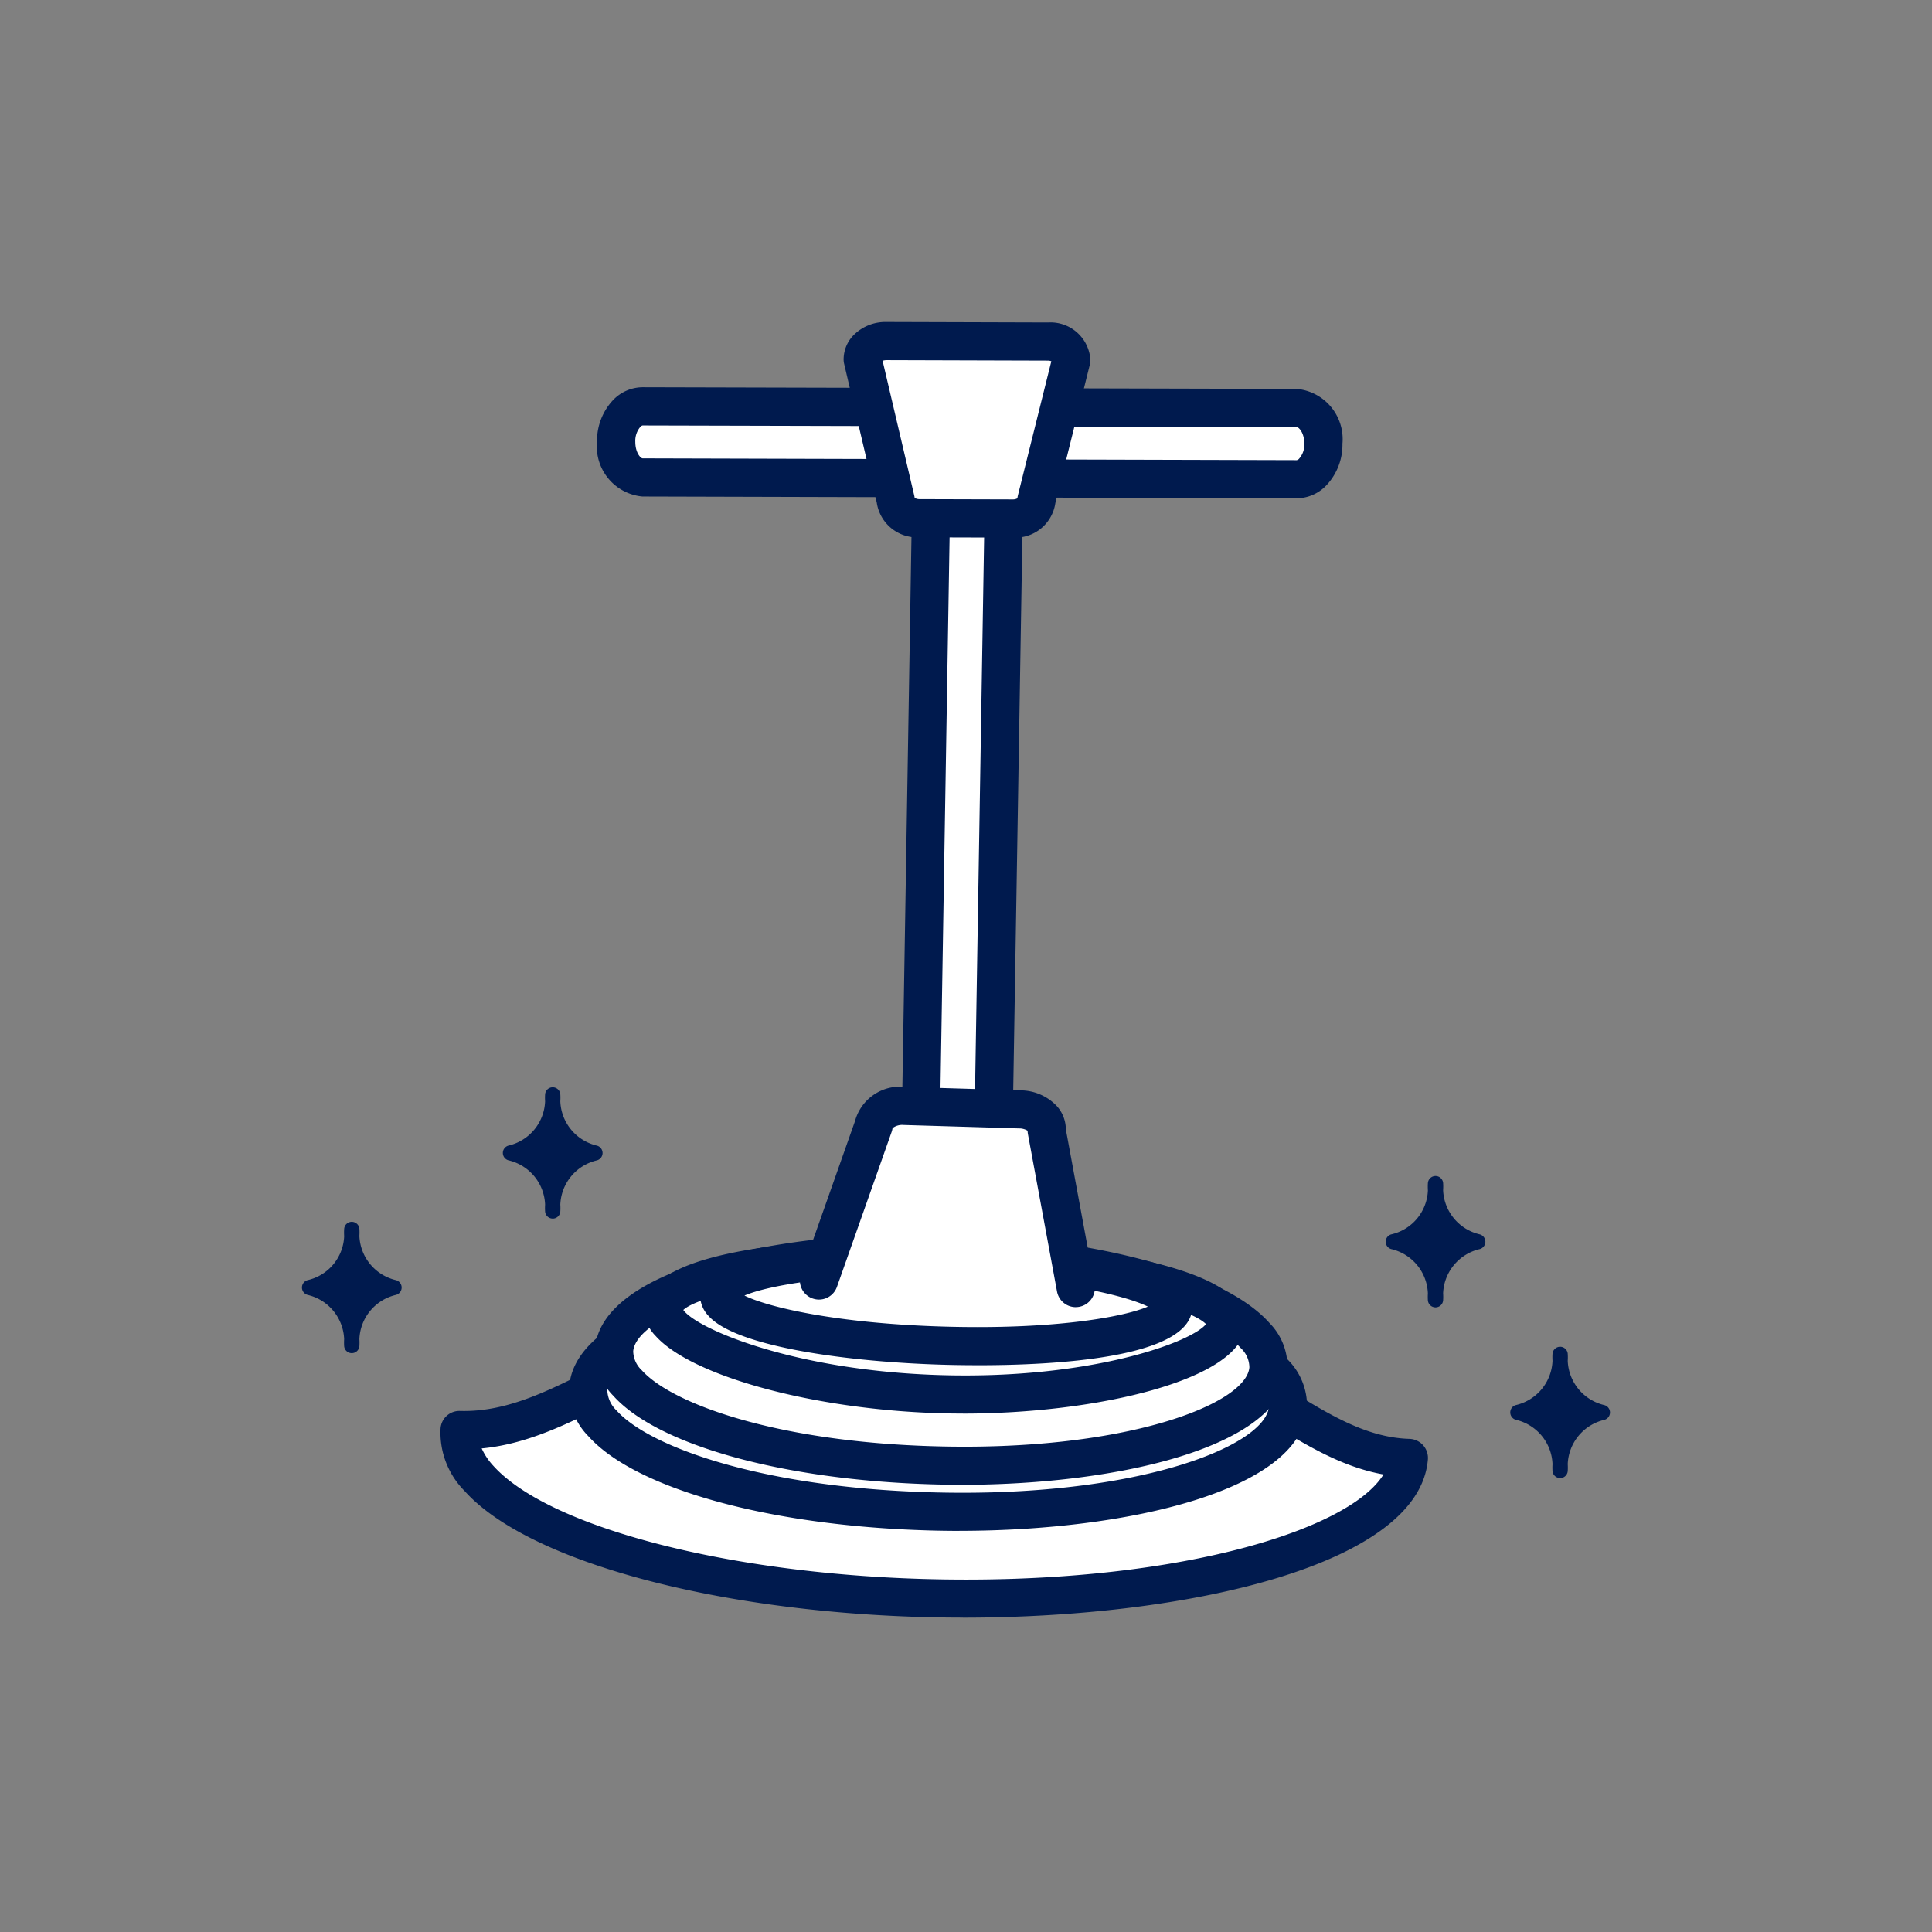 <svg xmlns="http://www.w3.org/2000/svg" width="96" height="96"><rect width="100%" height="100%" fill="#808080" stroke="none"/><path fill="none" d="M0 0h96v96H0z"/><path d="M49.941 21.058l-.629 38.263c-.056.493-.916.891-1.935.881-.99-.006-1.746-.4-1.68-.893l.632-38.274c.068-.489 2.493-.884 3.47-.884" fill="#fff"/><path d="M47.418 61.151h-.047a3 3 0 01-2.254-.826 1.44 1.44 0 01-.365-1.071l.632-38.235a.923.923 0 01.009-.116c.231-1.655 4.367-1.7 4.409-1.7a.949.949 0 01.891 1.273.945.945 0 01.2.6l-.632 38.257a.911.911 0 01-.006.091c-.115 1.019-1.279 1.724-2.837 1.724m-.769-2.022a1.968 1.968 0 00.735.125 2.323 2.323 0 00.985-.194l.623-37.9a9.849 9.849 0 00-1.722.351z" fill="#001a4e"/><path d="M70.002 72.441c-.347 4.219-11.187 7.339-24.213 6.958-13-.386-23.288-4.12-22.957-8.343 6.416.183 11.21-7.341 24.225-6.956s16.853 8.161 22.945 8.341" fill="#fff"/><path d="M47.846 80.378q-1.046 0-2.086-.03c-10.48-.312-19.59-2.826-22.669-6.257a4.118 4.118 0 01-1.2-3.108.938.938 0 01.972-.873c2.407.064 4.577-1.066 7.333-2.5 4.008-2.088 9-4.688 16.893-4.454 7.992.235 12.628 3.161 16.352 5.512 2.446 1.544 4.378 2.763 6.593 2.829a.948.948 0 01.917 1.025c-.43 5.225-11.859 7.859-23.1 7.859m-23.916-8.41a3.224 3.224 0 00.572.857c2.712 3.021 11.477 5.335 21.314 5.628 12.119.36 21.143-2.311 22.925-5.191-2.2-.393-4.131-1.613-6.316-2.992-3.529-2.228-7.922-5-15.4-5.22-7.4-.22-11.949 2.15-15.961 4.24-2.5 1.3-4.708 2.452-7.138 2.679" fill="#001a4e"/><path d="M63.999 69.974c-.265 3.113-8.251 5.411-17.855 5.124s-17.172-3.029-16.912-6.144 8.249-5.412 17.843-5.132 17.183 3.039 16.924 6.152" fill="#fff"/><path d="M47.67 76.068q-.779 0-1.555-.023c-7.919-.231-14.548-2.072-16.887-4.689a3.267 3.267 0 01-.941-2.481c.359-4.244 9.965-6.266 18.815-6 7.931.239 14.565 2.084 16.9 4.7a3.262 3.262 0 01.94 2.477c-.34 4-8.882 6.014-17.273 6.014m-2.228-11.322c-9.276 0-15.107 2.412-15.266 4.288a1.465 1.465 0 00.466 1.059c1.593 1.783 7.132 3.813 15.529 4.058 10.213.309 16.712-2.272 16.883-4.256a1.465 1.465 0 00-.465-1.056c-1.591-1.782-7.134-3.815-15.543-4.069q-.817-.024-1.6-.023m18.556 5.228z" fill="#001a4e"/><path d="M63.021 68.018c-.238 2.909-7.712 5.058-16.686 4.789s-16.052-2.833-15.82-5.749c.25-2.909 7.709-5.057 16.688-4.793s16.066 2.836 15.819 5.753" fill="#fff"/><path d="M47.759 73.777q-.729 0-1.453-.022c-7.412-.217-13.627-1.945-15.832-4.4a3.129 3.129 0 01-.905-2.369c.344-4.009 9.355-5.906 17.661-5.666 7.424.215 13.643 1.947 15.841 4.41a3.118 3.118 0 01.9 2.368c-.309 3.777-8.327 5.681-16.207 5.681m-2.1-10.586c-8.628 0-14.05 2.221-14.2 3.95a1.329 1.329 0 00.427.946c1.487 1.657 6.65 3.545 14.476 3.773 9.511.286 15.564-2.09 15.714-3.919a1.315 1.315 0 00-.42-.948c-1.481-1.66-6.644-3.55-14.482-3.777q-.774-.023-1.517-.023" fill="#001a4e"/><path d="M60.924 65.833c-.132 1.615-6.487 3.674-14.219 3.441s-13.875-2.653-13.743-4.268 6.5-2.735 14.22-2.505 13.883 1.713 13.743 3.332" fill="#fff"/><path d="M47.847 70.239q-.589 0-1.171-.017c-6.243-.185-12.3-1.834-14.094-3.835a1.931 1.931 0 01-.566-1.457c.3-3.712 13.668-3.423 15.193-3.375 5.432.157 12.4 1.047 14.176 3.035a1.736 1.736 0 01.483 1.324c-.221 2.647-7.335 4.327-14.022 4.327m-13.891-5.148c.661.932 5.493 3.02 12.776 3.235 7.414.222 12.46-1.619 13.194-2.533-.7-.741-4.981-2.118-12.773-2.344-7.641-.226-12.409.889-13.2 1.642" fill="#001a4e"/><path d="M58.291 64.98c-.107 1.229-5.238 2.067-11.463 1.882s-11.193-1.324-11.094-2.545 5.225-2.059 11.457-1.884 11.207 1.323 11.1 2.547" fill="#fff"/><path d="M48.606 67.837c-.726 0-1.349-.012-1.806-.026-4.465-.132-10.181-.845-11.594-2.424a1.5 1.5 0 01-.416-1.145c.223-2.875 9.569-2.835 12.429-2.755 4.479.135 10.206.853 11.608 2.43a1.5 1.5 0 01.41 1.147c-.211 2.423-6.826 2.774-10.63 2.774m-11.615-3.462c1.122.559 4.488 1.382 9.864 1.54 5.524.165 9.015-.484 10.18-.992-1.122-.556-4.491-1.379-9.873-1.542-5.514-.155-9 .49-10.171.994" fill="#001a4e"/><path d="M40.695 63.625l2.717-7.7c.046-.57.732-1 1.52-.977l5.728.172c.8.018 1.405.491 1.35 1.059l1.446 7.822" fill="#fff"/><path d="M53.454 64.952a.949.949 0 01-.931-.776l-1.446-7.822a.965.965 0 01-.016-.169.782.782 0 00-.423-.114l-5.736-.172a.793.793 0 00-.552.157.964.964 0 01-.045.187l-2.717 7.7a.948.948 0 01-1.788-.631l2.685-7.605a2.315 2.315 0 012.474-1.7l5.729.172a2.5 2.5 0 011.821.777 1.733 1.733 0 01.452 1.16l1.427 7.718a.948.948 0 01-.76 1.1.966.966 0 01-.173.016m-9.1-8.947z" fill="#001a4e"/><path d="M65.756 22.048c0 .97-.607 1.769-1.328 1.764l-32.5-.089c-.74 0-1.315-.8-1.308-1.773s.592-1.765 1.319-1.76l32.5.082c.735.006 1.32.793 1.319 1.776" fill="#fff"/><path d="M64.435 24.76h-.014l-32.5-.089a2.494 2.494 0 01-2.254-2.727 2.943 2.943 0 01.816-2.085 2.053 2.053 0 011.444-.617h.014l32.5.083a2.508 2.508 0 012.265 2.724 2.941 2.941 0 01-.818 2.087 2.062 2.062 0 01-1.451.625m-32.5-3.622a.2.2 0 00-.115.068 1.07 1.07 0 00-.254.746c0 .535.259.822.367.823l32.5.089a.22.22 0 00.119-.074 1.061 1.061 0 00.258-.741c0-.535-.268-.826-.378-.826l-32.5-.083z" fill="#001a4e"/><path d="M51.499 24.855a1.069 1.069 0 01-1.176.911l-4.642-.013a1.085 1.085 0 01-1.172-.91l-1.641-6.983a1.059 1.059 0 011.165-.911l8.039.024a1.062 1.062 0 011.163.915z" fill="#fff"/><path d="M50.326 26.713h-.006l-4.643-.013a2.024 2.024 0 01-2.111-1.724l-1.622-6.9a.951.951 0 01-.025-.206 1.724 1.724 0 01.515-1.235 2.227 2.227 0 011.6-.635l8.039.024a1.986 1.986 0 012.109 1.863.949.949 0 01-.028.229l-1.714 6.88a2.01 2.01 0 01-2.115 1.716M45.45 24.74a.465.465 0 00.24.063l4.635.013a.444.444 0 00.229-.055.98.98 0 01.023-.137l1.663-6.674a.508.508 0 00-.178-.031l-8.034-.024a.907.907 0 00-.173.03l1.574 6.7a.936.936 0 01.02.116m-27.97 42.118a2.8 2.8 0 012.1-2.882 2.8 2.8 0 01-2.1-2.882 2.8 2.8 0 01-2.1 2.882 2.8 2.8 0 012.1 2.882" fill="#001a4e"/><path d="M17.479 67.238a.38.38 0 01-.378-.349 2.71 2.71 0 010-.346 2.352 2.352 0 00-1.817-2.2.38.38 0 010-.733 2.338 2.338 0 001.818-2.184 2.658 2.658 0 010-.363.379.379 0 01.756 0 2.541 2.541 0 010 .347 2.354 2.354 0 001.817 2.2.379.379 0 010 .733 2.352 2.352 0 00-1.817 2.2 2.587 2.587 0 010 .346.379.379 0 01-.378.349m-1.117-3.257a2.971 2.971 0 011.121 1.177 2.967 2.967 0 011.12-1.177 2.968 2.968 0 01-1.12-1.177 2.972 2.972 0 01-1.121 1.177m11.101-3.81a2.8 2.8 0 012.1-2.882 2.8 2.8 0 01-2.1-2.882 2.8 2.8 0 01-2.1 2.882 2.8 2.8 0 012.1 2.882" fill="#001a4e"/><path d="M27.464 60.55a.379.379 0 01-.378-.349 2.577 2.577 0 010-.345 2.353 2.353 0 00-1.817-2.2.379.379 0 010-.733 2.353 2.353 0 001.817-2.2 2.576 2.576 0 010-.345.379.379 0 01.756 0 2.659 2.659 0 010 .347 2.353 2.353 0 001.817 2.2.379.379 0 010 .733 2.353 2.353 0 00-1.817 2.2 2.643 2.643 0 010 .345.38.38 0 01-.378.349m-1.12-3.261a2.968 2.968 0 011.12 1.177 2.971 2.971 0 011.12-1.177 2.971 2.971 0 01-1.12-1.177 2.968 2.968 0 01-1.12 1.177m44.985 7.292a2.8 2.8 0 012.1-2.882 2.8 2.8 0 01-2.1-2.882 2.8 2.8 0 01-2.1 2.882 2.8 2.8 0 012.1 2.882" fill="#001a4e"/><path d="M71.329 64.962a.38.38 0 01-.378-.349 2.71 2.71 0 010-.346 2.352 2.352 0 00-1.817-2.2.38.38 0 010-.733 2.338 2.338 0 001.818-2.184 2.648 2.648 0 010-.363.379.379 0 01.756 0 2.536 2.536 0 010 .347 2.354 2.354 0 001.817 2.2.379.379 0 010 .733 2.352 2.352 0 00-1.817 2.2 2.581 2.581 0 010 .346.379.379 0 01-.378.349m-1.117-3.257a2.971 2.971 0 011.121 1.177 2.967 2.967 0 011.12-1.177 2.968 2.968 0 01-1.12-1.177 2.972 2.972 0 01-1.121 1.177m7.309 11.36a2.8 2.8 0 012.1-2.882 2.8 2.8 0 01-2.1-2.882 2.8 2.8 0 01-2.1 2.882 2.8 2.8 0 012.1 2.882" fill="#001a4e"/><path d="M77.522 73.444a.379.379 0 01-.378-.349 2.562 2.562 0 010-.345 2.353 2.353 0 00-1.817-2.2.379.379 0 010-.733 2.353 2.353 0 001.817-2.2 2.562 2.562 0 010-.345.379.379 0 01.756 0 2.644 2.644 0 010 .347 2.353 2.353 0 001.817 2.2.379.379 0 010 .733 2.353 2.353 0 00-1.817 2.2 2.628 2.628 0 010 .345.38.38 0 01-.378.349m-1.12-3.261a2.969 2.969 0 011.12 1.178 2.97 2.97 0 011.12-1.178 2.97 2.97 0 01-1.12-1.177 2.969 2.969 0 01-1.12 1.177" fill="#001a4e"/></svg>
